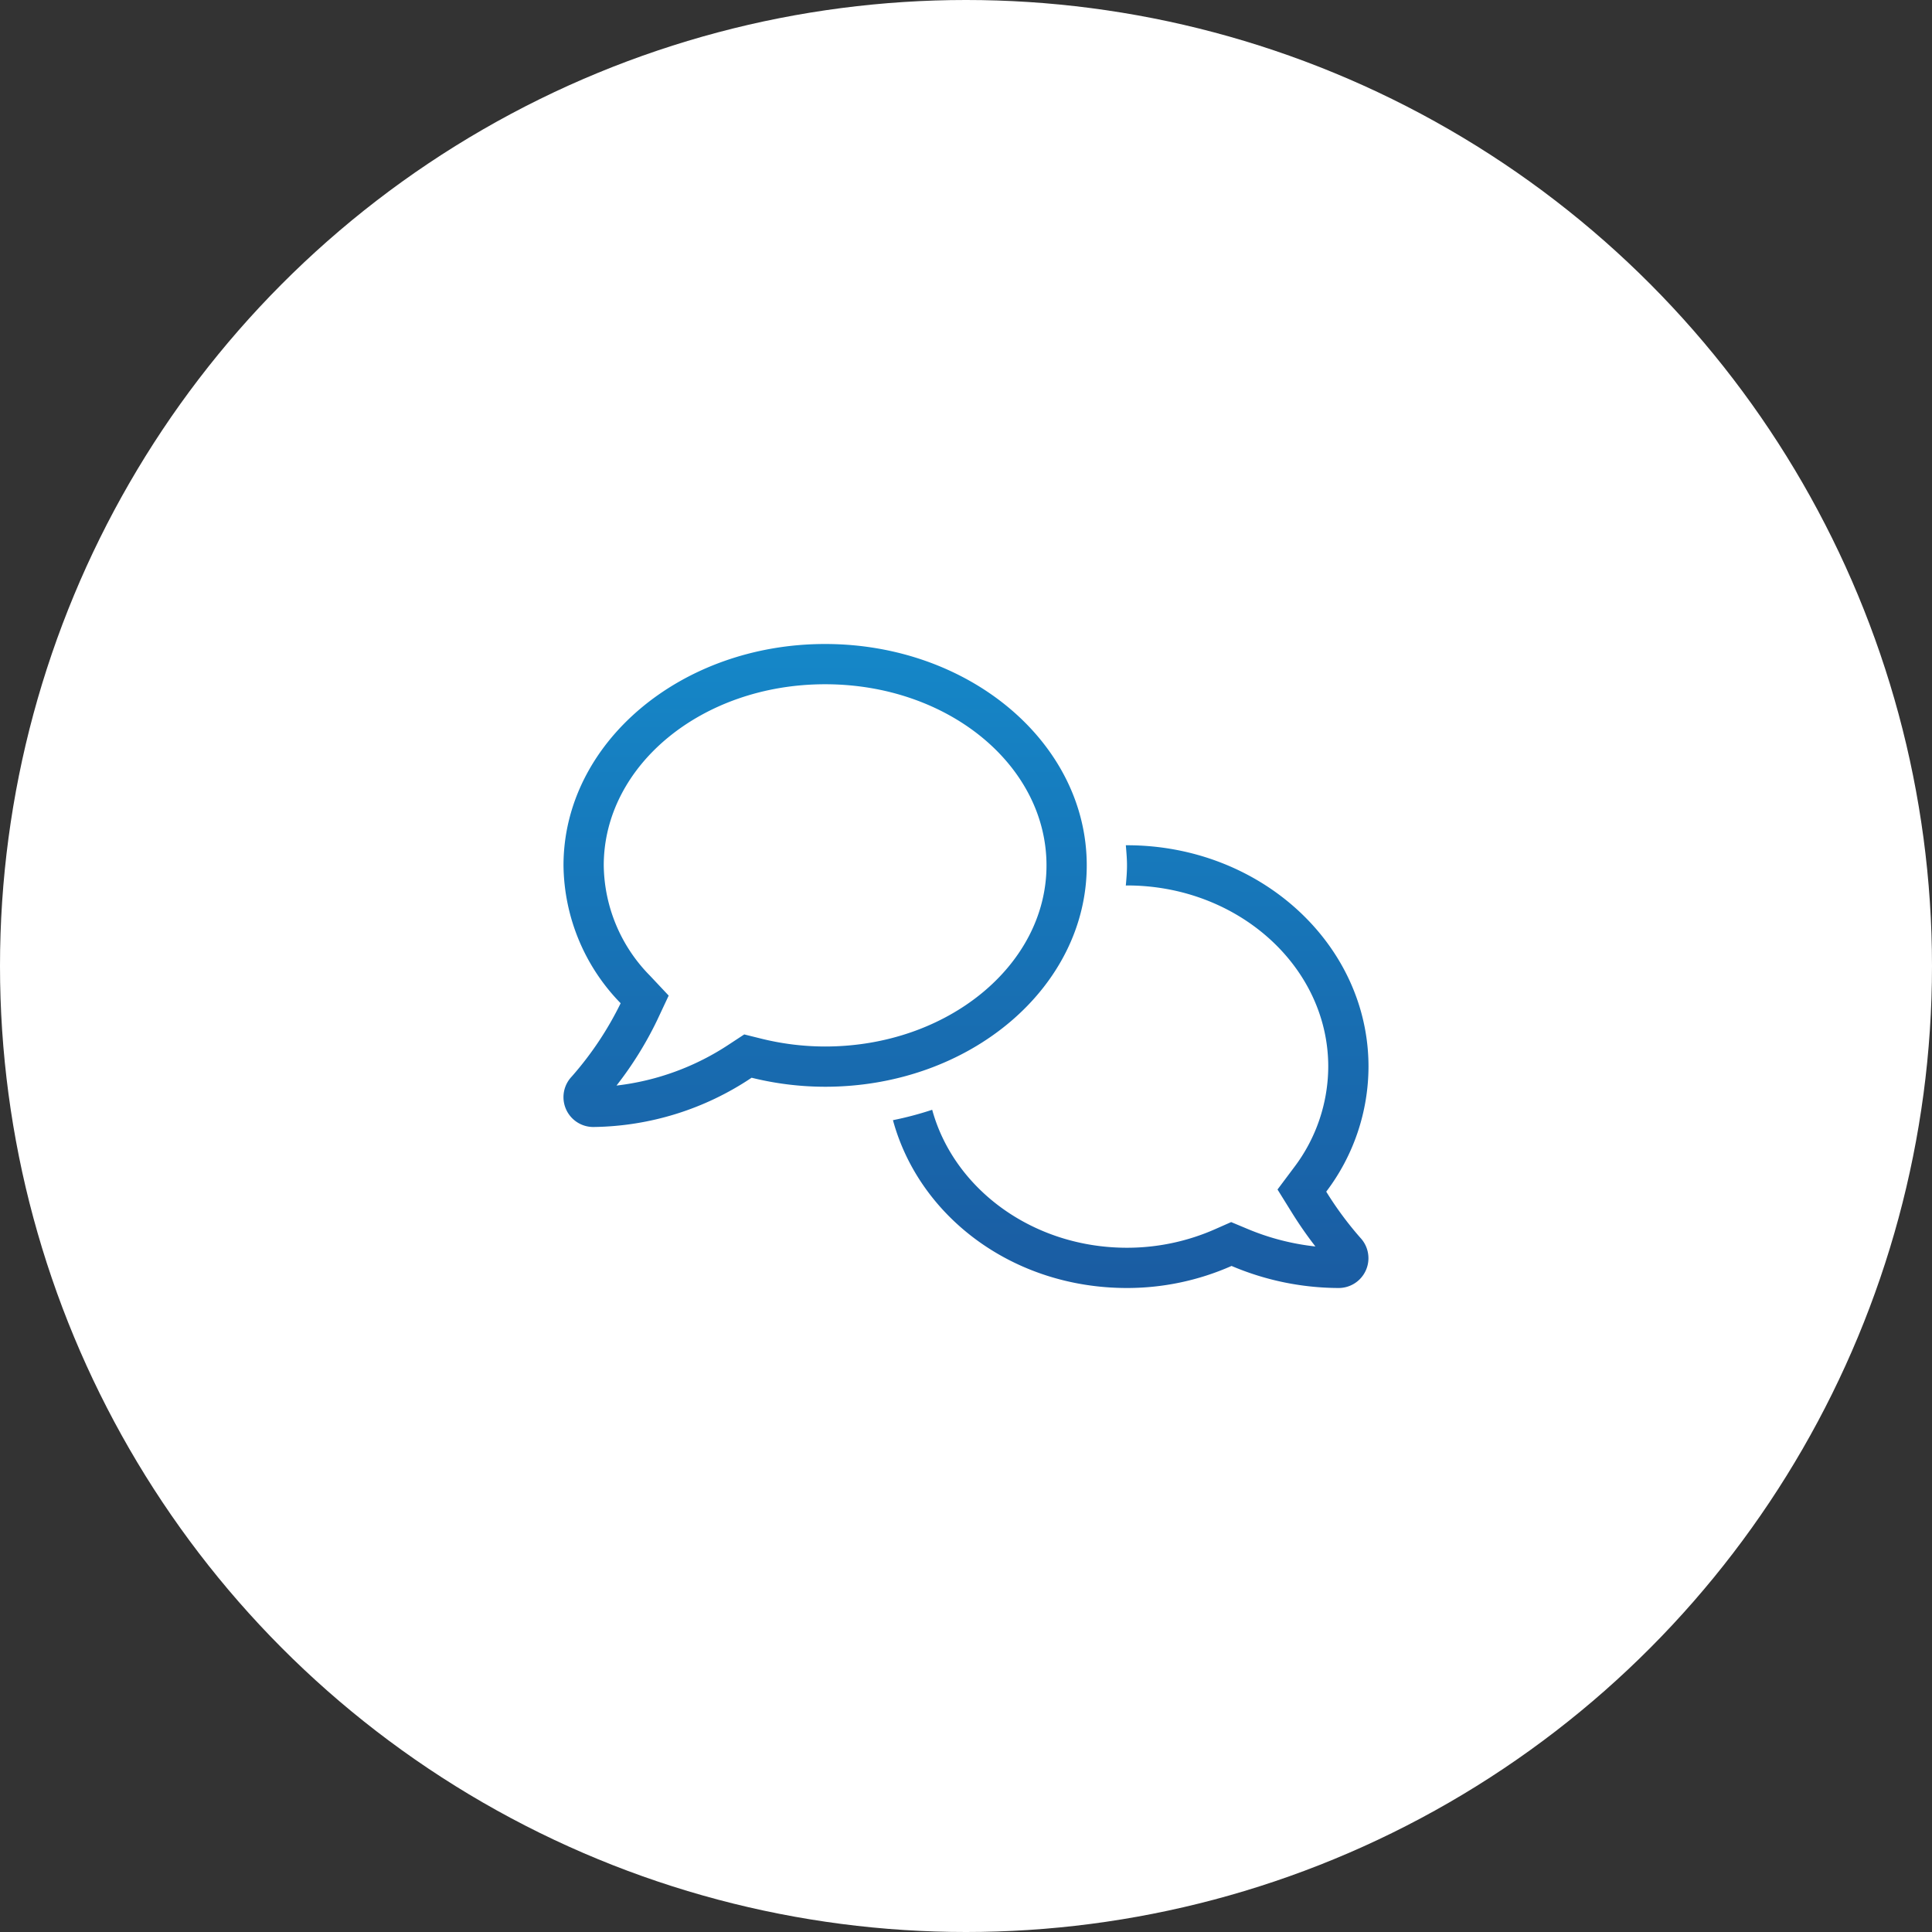 <svg xmlns="http://www.w3.org/2000/svg" xmlns:xlink="http://www.w3.org/1999/xlink" width="120" height="120" viewBox="0 0 120 120"><rect x="0" y="0" width="120" height="120" fill="#333333" stroke="none"/><link xmlns="" type="text/css" id="dark-mode" rel="stylesheet" href=""/><style xmlns="" type="text/css" id="dark-mode-custom-style"/><link xmlns="" type="text/css" id="dark-mode" rel="stylesheet" href=""/><style xmlns="" type="text/css" id="dark-mode-custom-style"/>
  <defs>
    <linearGradient id="linear-gradient" x1="0.5" x2="0.5" y2="1" gradientUnits="objectBoundingBox">
      <stop offset="0" stop-color="#1587c8"/>
      <stop offset="1" stop-color="#1a5ca2"/>
    </linearGradient>
  </defs>
  <g id="Group_907" data-name="Group 907" transform="translate(-824 -3198)">
    <circle id="Ellipse_31" data-name="Ellipse 31" cx="60" cy="60" r="60" transform="translate(824 3198)" fill="#fff"/>
    <path id="comments-light_2_" data-name="comments-light(2)" d="M32.494,13.75C32.494,6.156,25.22,0,16.244,0S-.006,6.156-.006,13.75a12.435,12.435,0,0,0,3.55,8.563A20.528,20.528,0,0,1,.5,26.873,1.853,1.853,0,0,0,1.842,30a18.025,18.025,0,0,0,9.836-3.06,19.07,19.07,0,0,0,4.566.56C25.22,27.5,32.494,21.344,32.494,13.75ZM16.244,25a16.531,16.531,0,0,1-3.965-.487L11.22,24.25l-.914.6a15.98,15.98,0,0,1-7.02,2.576,22.308,22.308,0,0,0,2.519-4.048l.722-1.54L5.363,20.6A9.913,9.913,0,0,1,2.494,13.75c0-6.2,6.1-11.25,13.75-11.25s13.75,5.047,13.75,11.25S23.822,25,16.244,25Zm31.125,9.016a12.887,12.887,0,0,0,2.625-7.766c0-7.594-6.719-13.75-15-13.75-.025,0-.048,0-.073,0,.034.411.073.825.073,1.247s-.036.841-.074,1.257c.027,0,.05-.007.074-.007,6.892,0,12.5,5.047,12.5,11.25a10.41,10.41,0,0,1-2.129,6.27l-1.022,1.365.9,1.449a24.35,24.35,0,0,0,1.454,2.089,15.033,15.033,0,0,1-4.242-1.1l-.991-.414-.983.434A13.526,13.526,0,0,1,34.994,37.5c-5.863,0-10.758-3.665-12.1-8.57a20.717,20.717,0,0,1-2.437.646C22.08,35.555,27.892,40,34.994,40a16.034,16.034,0,0,0,6.494-1.37A17.108,17.108,0,0,0,48.142,40a1.851,1.851,0,0,0,1.341-3.124A21.344,21.344,0,0,1,47.369,34.016Z" transform="translate(859.006 3238)" fill="url(#linear-gradient)"/>
  </g>
</svg>